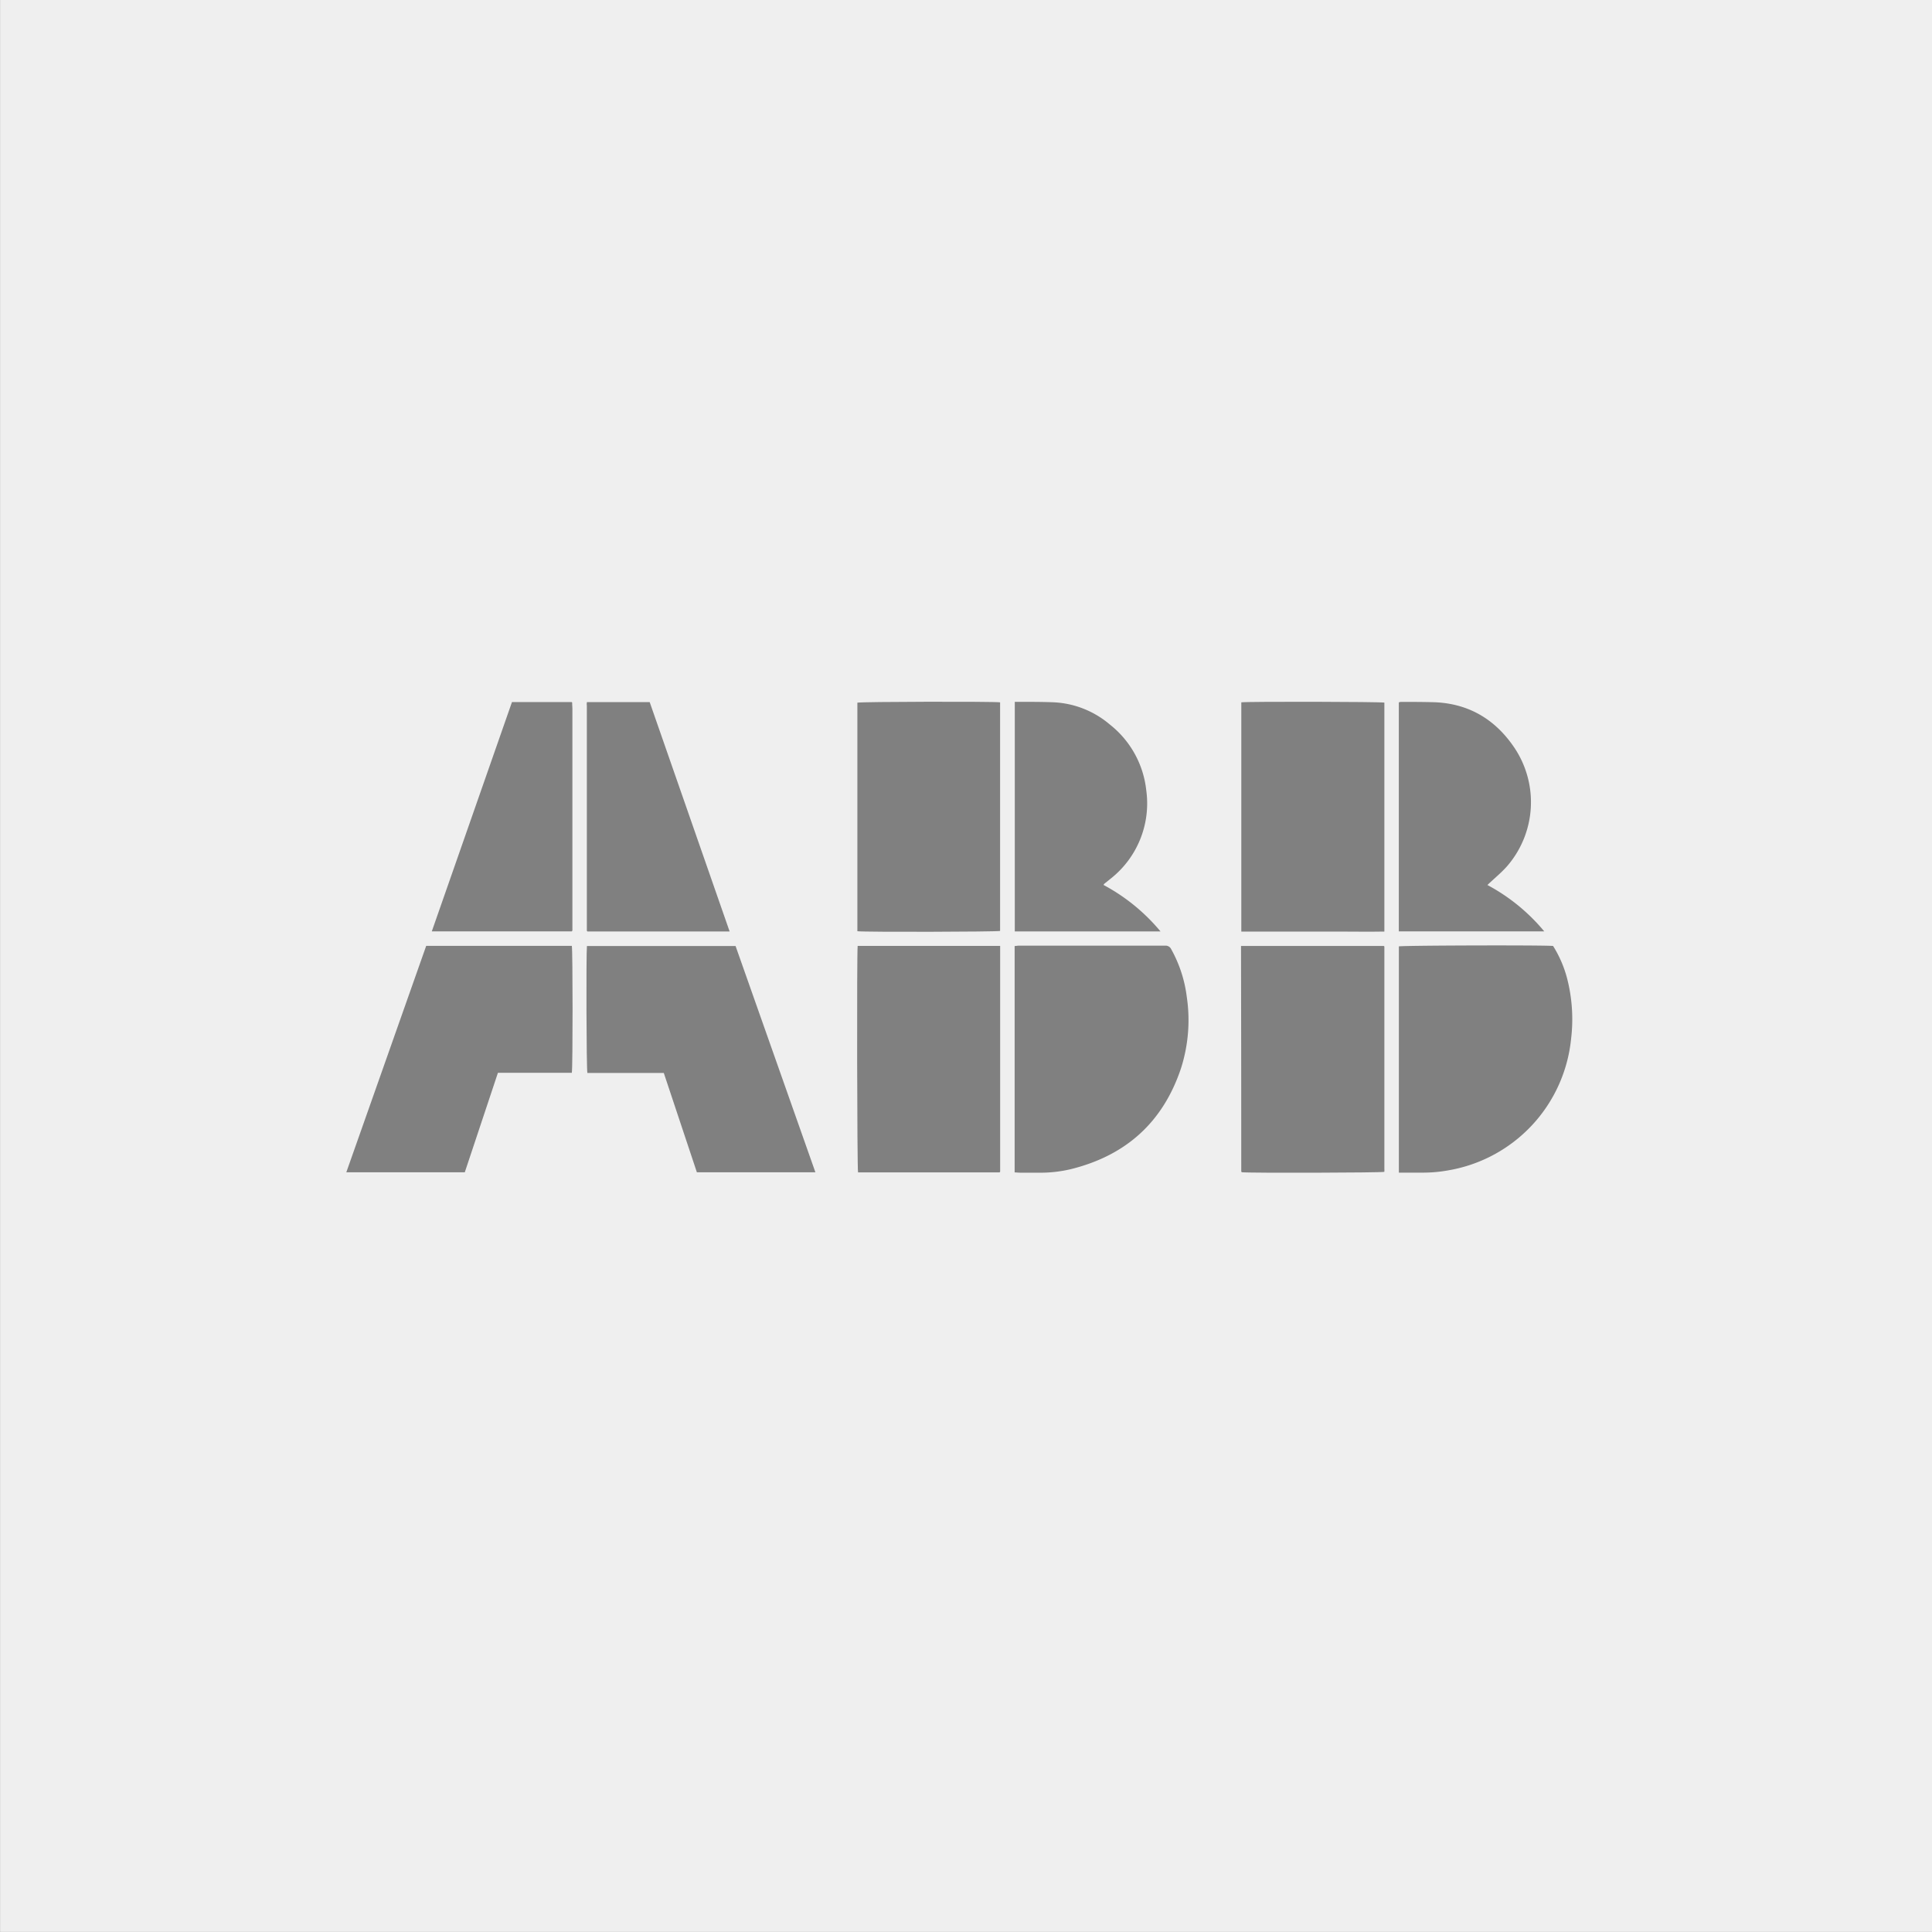 <svg xmlns="http://www.w3.org/2000/svg" viewBox="0 0 400 400"><rect x="0" y="0" width="400" height="400" fill="#333333" stroke="none"/><defs><style>.cls-1{fill:#efefef;}.cls-2{fill:gray;}</style></defs><title>abb</title><g id="BG"><rect class="cls-1" x="0.01" y="-0.03" width="400.01" height="400.02"/></g><g id="Ebene_2" data-name="Ebene 2"><path class="cls-2" d="M210.07,242.73V195.86c.29,0,.55-.07.8-.07q15.17,0,30.35,0a1.27,1.27,0,0,1,1.27.74,27.08,27.08,0,0,1,3.22,9.86,32.77,32.77,0,0,1-1.21,14.83c-3.73,11.12-11.37,18-22.75,20.83a27.07,27.07,0,0,1-6.84.74c-1.25,0-2.5,0-3.76,0C210.83,242.78,210.5,242.75,210.07,242.73Z"/><path class="cls-2" d="M321.55,195.85a24.08,24.08,0,0,1,2.88,6.63,34,34,0,0,1,.84,12.67,30.72,30.72,0,0,1-25.2,27.12,29.31,29.31,0,0,1-5.64.51c-1.58,0-3.17,0-4.81,0V195.94C290.32,195.74,319.25,195.65,321.55,195.85Z"/><path class="cls-2" d="M137.43,222.14H121.61c-.2-.83-.27-24.58-.09-26.28h30.77l16.53,46.85H144.28Z"/><path class="cls-2" d="M103.09,222.11l-6.86,20.6H71.7l16.54-46.88h30.15c.2.81.21,25.35,0,26.28Z"/><path class="cls-2" d="M257,145.41c1.49-.19,28.87-.13,29.62.06v47.4c-3.27.06-6.54,0-9.8,0H257Z"/><path class="cls-2" d="M177.51,192.8V145.48c.73-.21,28.15-.27,29.55-.07v47.33C206.36,192.93,179,193,177.51,192.8Z"/><path class="cls-2" d="M286.61,242.62c-.75.19-28,.26-29.5.08l-.07-.07s-.05-.05-.05-.08q0-23.07-.05-46.15c0-.16,0-.33,0-.55H286.5l.06.05s.06.05.06.08q0,23,0,46.05C286.65,242.23,286.62,242.43,286.61,242.62Z"/><path class="cls-2" d="M177.57,195.84h29.5q0,23.43,0,46.76l-.06.07s-.06.06-.08.06l-28.6,0c-.23,0-.46,0-.68,0C177.45,242,177.38,197.39,177.57,195.84Z"/><path class="cls-2" d="M210.1,145.31h1.22c2.16,0,4.33,0,6.49.08a19.33,19.33,0,0,1,12,4.64,20.06,20.06,0,0,1,7.51,13.59,19.82,19.82,0,0,1-7.35,18.28c-.47.39-.95.76-1.42,1.14,0,0,0,.06-.06.19a39.58,39.58,0,0,1,11.78,9.61H210.1Z"/><path class="cls-2" d="M307.95,183.23a39.35,39.35,0,0,1,11.77,9.6H289.61V145.42a1.86,1.86,0,0,1,.44-.1c2.4,0,4.8,0,7.2.08,7.07.35,12.47,3.69,16.35,9.5a20.25,20.25,0,0,1-1.67,24.55C310.73,180.77,309.34,181.91,307.95,183.23Z"/><path class="cls-2" d="M121.51,145.36h13l16.55,47.49H121.63l-.08-.07s-.05-.05-.05-.08q0-23.33,0-46.65C121.45,145.84,121.48,145.64,121.51,145.36Z"/><path class="cls-2" d="M106,145.35h12.35l.11.11a.18.18,0,0,1,0,.08c0,.44.05.88.05,1.31q0,22.88,0,45.75c0,.06-.05.12-.11.23h-29Z"/></g></svg>